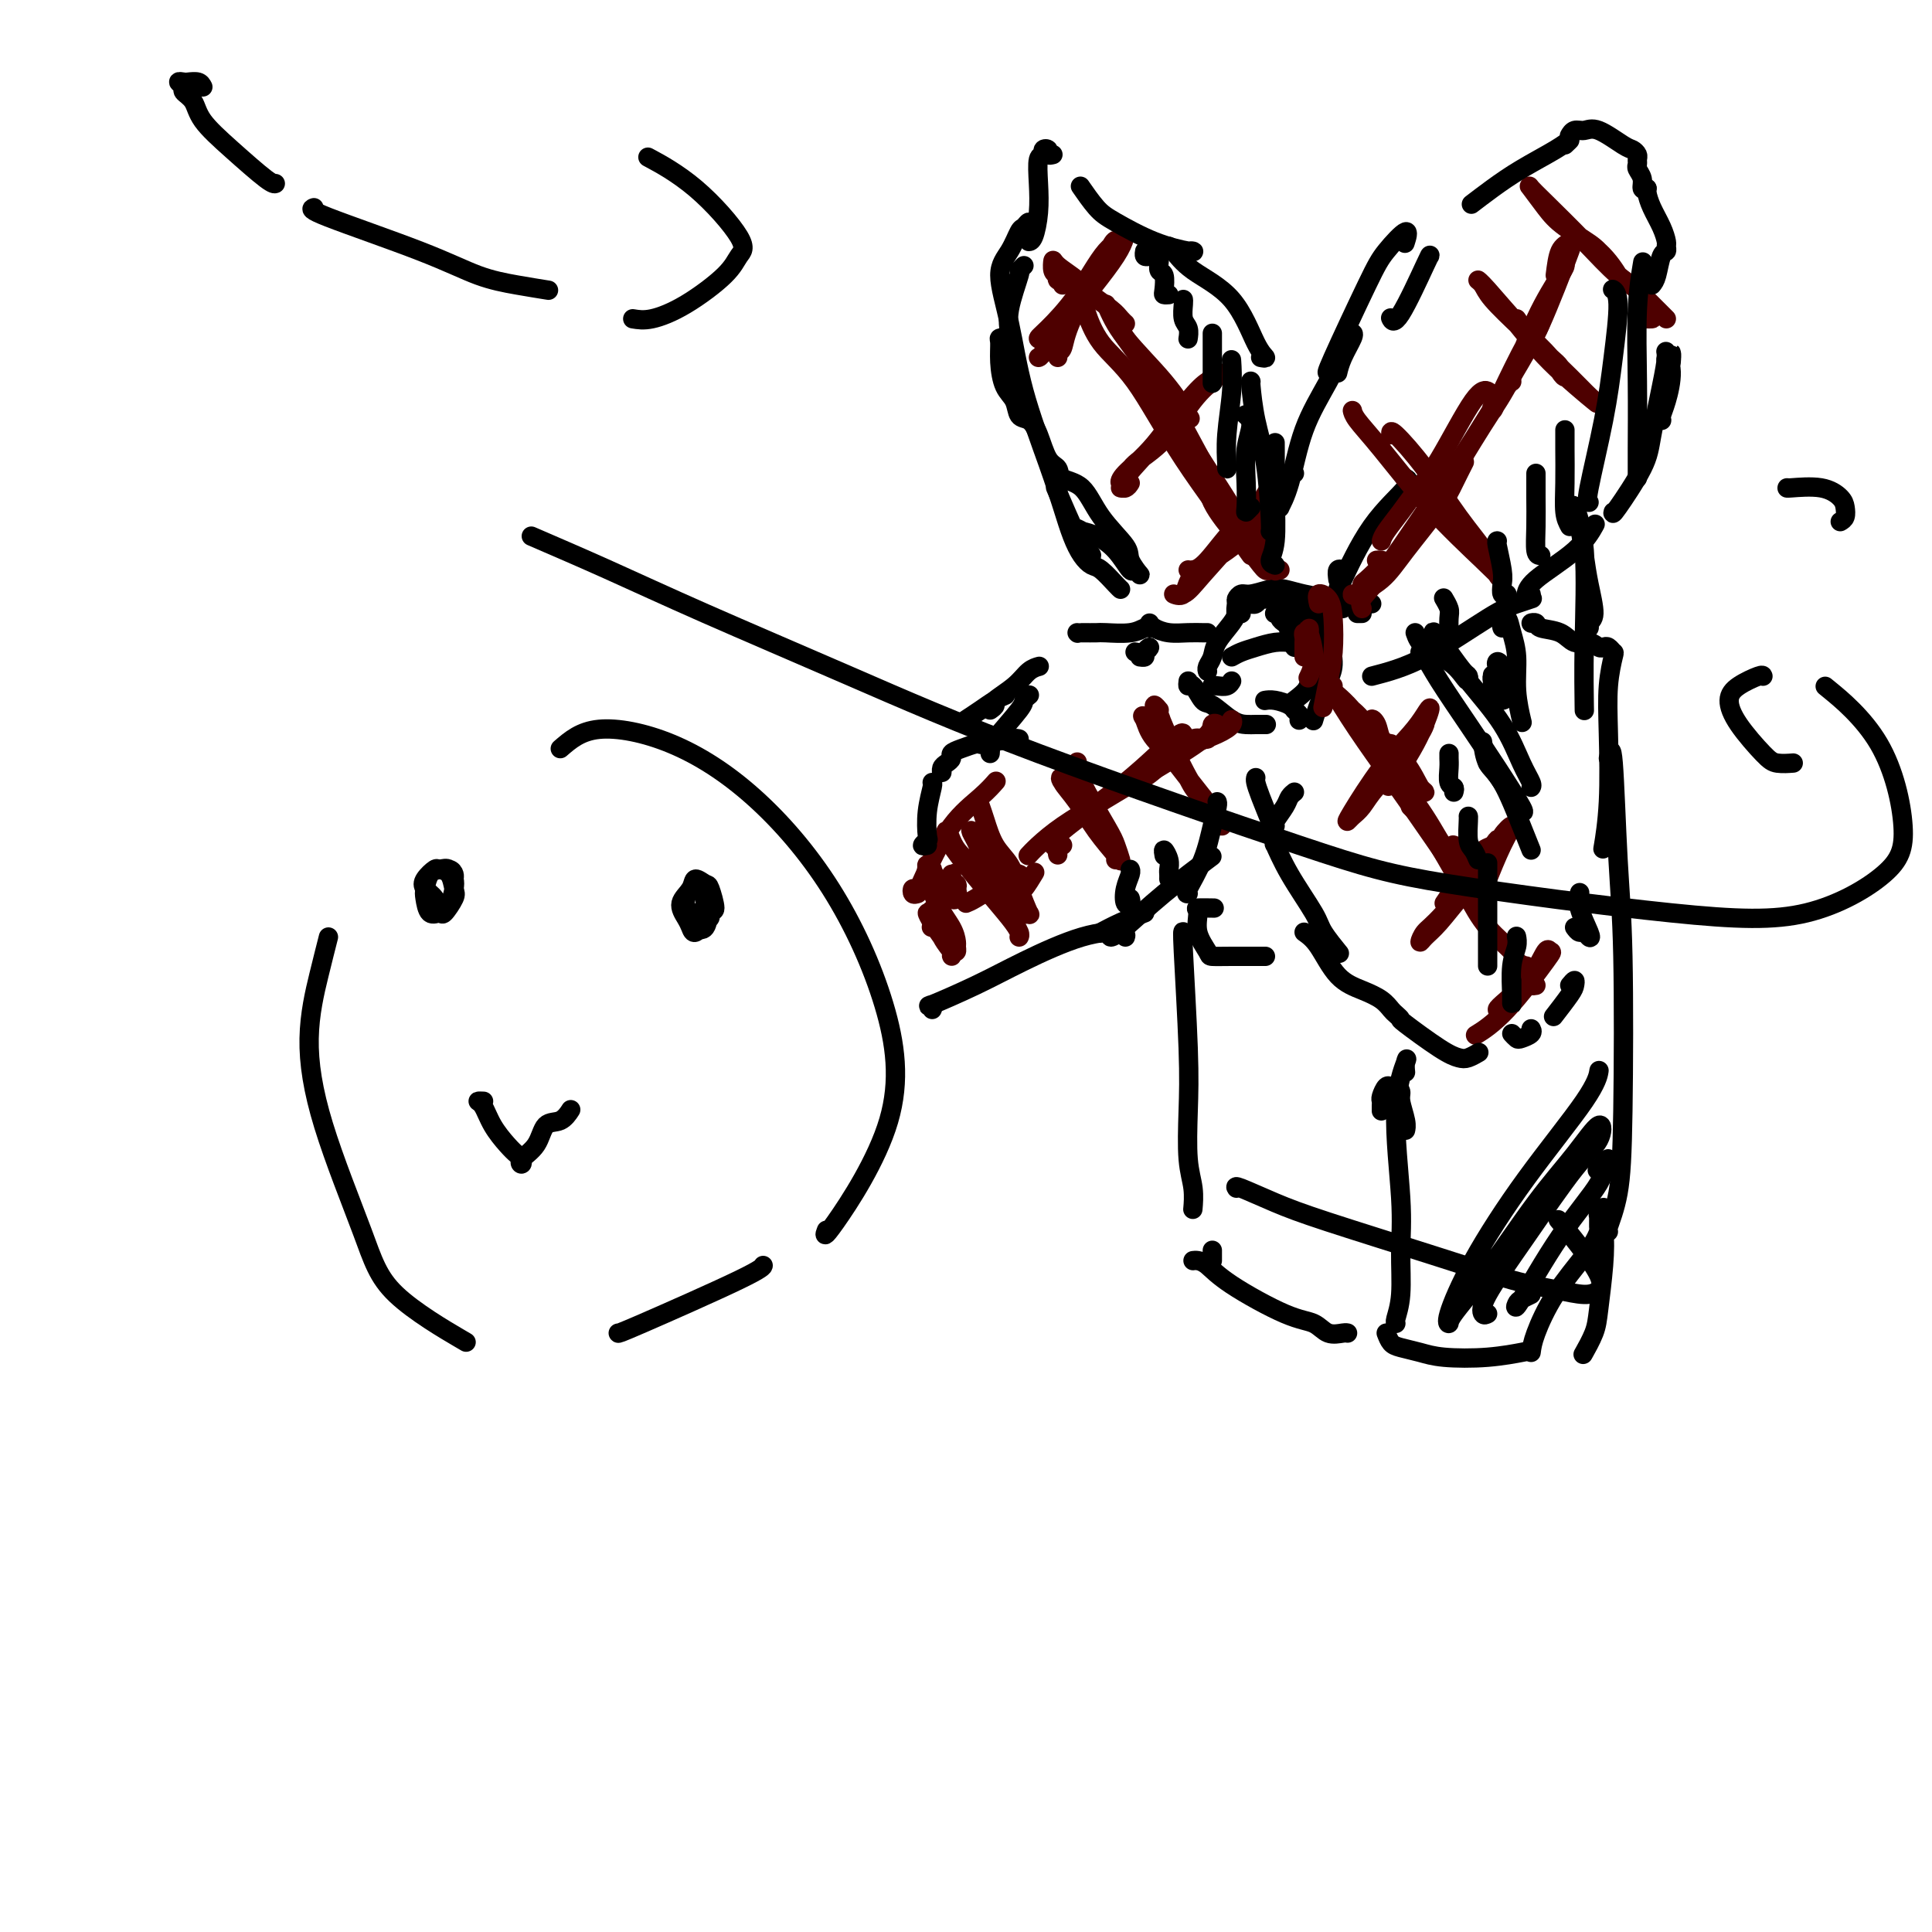 <svg viewBox='0 0 400 400' version='1.1' xmlns='http://www.w3.org/2000/svg' xmlns:xlink='http://www.w3.org/1999/xlink'><g fill='none' stroke='#000000' stroke-width='4' stroke-linecap='round' stroke-linejoin='round'><path d='M265,127c0.423,0.205 0.846,0.411 1,0c0.154,-0.411 0.040,-1.437 0,-2c-0.040,-0.563 -0.007,-0.662 0,-1c0.007,-0.338 -0.012,-0.917 0,-1c0.012,-0.083 0.055,0.328 0,1c-0.055,0.672 -0.207,1.604 0,3c0.207,1.396 0.773,3.256 1,4c0.227,0.744 0.113,0.372 0,0'/><path d='M276,127c-0.324,0.301 -0.648,0.603 -1,1c-0.352,0.397 -0.734,0.890 -1,2c-0.266,1.110 -0.418,2.837 -1,4c-0.582,1.163 -1.595,1.761 -2,2c-0.405,0.239 -0.203,0.120 0,0'/><path d='M270,133c-0.311,0.422 -0.622,0.844 -1,1c-0.378,0.156 -0.822,0.044 -1,0c-0.178,-0.044 -0.089,-0.022 0,0'/><path d='M266,129c-0.453,-0.309 -0.906,-0.619 -1,-1c-0.094,-0.381 0.171,-0.834 0,-1c-0.171,-0.166 -0.777,-0.045 -1,0c-0.223,0.045 -0.064,0.013 0,0c0.064,-0.013 0.032,-0.006 0,0'/><path d='M264,123c-0.334,-0.121 -0.668,-0.243 -1,0c-0.332,0.243 -0.664,0.850 -1,1c-0.336,0.150 -0.678,-0.156 -1,0c-0.322,0.156 -0.625,0.773 -1,1c-0.375,0.227 -0.821,0.065 -1,0c-0.179,-0.065 -0.089,-0.032 0,0'/><path d='M273,126c-0.063,0.204 -0.126,0.407 0,0c0.126,-0.407 0.441,-1.426 0,-2c-0.441,-0.574 -1.638,-0.705 -3,-1c-1.362,-0.295 -2.891,-0.755 -4,-1c-1.109,-0.245 -1.799,-0.274 -3,0c-1.201,0.274 -2.911,0.852 -4,1c-1.089,0.148 -1.555,-0.132 -2,0c-0.445,0.132 -0.869,0.677 -1,1c-0.131,0.323 0.032,0.425 0,1c-0.032,0.575 -0.258,1.622 0,2c0.258,0.378 1.001,0.086 1,0c-0.001,-0.086 -0.745,0.035 -1,0c-0.255,-0.035 -0.019,-0.227 0,0c0.019,0.227 -0.177,0.874 -1,2c-0.823,1.126 -2.273,2.733 -3,4c-0.727,1.267 -0.731,2.195 -1,3c-0.269,0.805 -0.803,1.486 -1,2c-0.197,0.514 -0.056,0.861 0,1c0.056,0.139 0.028,0.069 0,0'/><path d='M246,141c-0.062,0.512 -0.123,1.023 0,1c0.123,-0.023 0.431,-0.581 1,0c0.569,0.581 1.398,2.299 2,3c0.602,0.701 0.978,0.384 2,1c1.022,0.616 2.691,2.165 4,3c1.309,0.835 2.258,0.956 3,1c0.742,0.044 1.277,0.012 2,0c0.723,-0.012 1.635,-0.003 2,0c0.365,0.003 0.182,0.002 0,0'/><path d='M271,136c0.334,-0.648 0.668,-1.296 1,-2c0.332,-0.704 0.661,-1.464 1,-2c0.339,-0.536 0.687,-0.850 1,-1c0.313,-0.150 0.592,-0.138 1,1c0.408,1.138 0.946,3.402 1,5c0.054,1.598 -0.377,2.532 -1,4c-0.623,1.468 -1.437,3.472 -2,5c-0.563,1.528 -0.875,2.579 -1,3c-0.125,0.421 -0.062,0.210 0,0'/><path d='M269,149c-0.028,0.089 -0.055,0.178 0,0c0.055,-0.178 0.193,-0.622 0,-1c-0.193,-0.378 -0.718,-0.690 -1,-1c-0.282,-0.310 -0.323,-0.619 -1,-1c-0.677,-0.381 -1.990,-0.833 -3,-1c-1.010,-0.167 -1.717,-0.048 -2,0c-0.283,0.048 -0.141,0.024 0,0'/><path d='M251,142c-0.061,0.008 -0.121,0.016 0,0c0.121,-0.016 0.424,-0.056 1,0c0.576,0.056 1.424,0.207 2,0c0.576,-0.207 0.879,-0.774 1,-1c0.121,-0.226 0.061,-0.113 0,0'/><path d='M255,136c0.605,-0.340 1.209,-0.679 2,-1c0.791,-0.321 1.767,-0.622 3,-1c1.233,-0.378 2.722,-0.833 4,-1c1.278,-0.167 2.344,-0.045 3,0c0.656,0.045 0.902,0.013 1,0c0.098,-0.013 0.049,-0.006 0,0'/><path d='M264,127c0.165,-0.416 0.330,-0.831 1,-1c0.670,-0.169 1.843,-0.091 3,1c1.157,1.091 2.296,3.196 3,5c0.704,1.804 0.973,3.307 1,5c0.027,1.693 -0.189,3.578 -1,5c-0.811,1.422 -2.218,2.383 -3,3c-0.782,0.617 -0.938,0.891 -1,1c-0.062,0.109 -0.031,0.055 0,0'/><path d='M267,123c0.029,0.171 0.059,0.342 1,1c0.941,0.658 2.795,1.802 4,3c1.205,1.198 1.762,2.451 2,4c0.238,1.549 0.157,3.395 0,5c-0.157,1.605 -0.388,2.971 -1,4c-0.612,1.029 -1.603,1.723 -2,2c-0.397,0.277 -0.198,0.139 0,0'/><path d='M274,125c0.332,-0.113 0.663,-0.226 1,0c0.337,0.226 0.678,0.793 1,1c0.322,0.207 0.625,0.056 1,0c0.375,-0.056 0.821,-0.016 1,0c0.179,0.016 0.089,0.008 0,0'/><path d='M284,125c-0.875,0.000 -1.750,0.000 -2,0c-0.250,0.000 0.125,-0.000 0,0c-0.125,0.000 -0.750,0.000 -1,0c-0.250,-0.000 -0.125,0.000 0,0'/><path d='M282,127c-0.417,0.000 -0.833,0.000 -1,0c-0.167,0.000 -0.083,0.000 0,0'/><path d='M277,120c-0.111,-0.844 -0.222,-1.689 0,-2c0.222,-0.311 0.778,-0.089 1,0c0.222,0.089 0.111,0.044 0,0'/><path d='M277,123c-0.003,0.126 -0.006,0.251 0,0c0.006,-0.251 0.022,-0.880 0,-1c-0.022,-0.120 -0.083,0.269 1,-2c1.083,-2.269 3.311,-7.196 6,-11c2.689,-3.804 5.839,-6.486 7,-8c1.161,-1.514 0.332,-1.861 0,-2c-0.332,-0.139 -0.166,-0.069 0,0'/></g>
<g fill='none' stroke='#4E0000' stroke-width='4' stroke-linecap='round' stroke-linejoin='round'><path d='M280,123c-0.043,0.222 -0.087,0.445 1,0c1.087,-0.445 3.304,-1.556 5,-3c1.696,-1.444 2.871,-3.220 5,-6c2.129,-2.780 5.211,-6.563 7,-9c1.789,-2.438 2.284,-3.530 3,-5c0.716,-1.470 1.654,-3.319 2,-4c0.346,-0.681 0.099,-0.195 0,0c-0.099,0.195 -0.049,0.097 0,0'/><path d='M282,126c-0.236,-0.592 -0.472,-1.184 0,-2c0.472,-0.816 1.654,-1.854 4,-5c2.346,-3.146 5.858,-8.398 9,-13c3.142,-4.602 5.914,-8.553 10,-15c4.086,-6.447 9.485,-15.390 12,-20c2.515,-4.610 2.147,-4.889 2,-5c-0.147,-0.111 -0.074,-0.056 0,0'/><path d='M313,79c-0.225,0.101 -0.449,0.203 -1,1c-0.551,0.797 -1.428,2.290 -2,3c-0.572,0.710 -0.838,0.637 -1,1c-0.162,0.363 -0.219,1.163 0,1c0.219,-0.163 0.714,-1.287 2,-4c1.286,-2.713 3.364,-7.013 5,-10c1.636,-2.987 2.830,-4.661 4,-7c1.170,-2.339 2.317,-5.342 3,-7c0.683,-1.658 0.903,-1.970 1,-2c0.097,-0.030 0.070,0.224 -1,2c-1.070,1.776 -3.184,5.076 -5,9c-1.816,3.924 -3.335,8.474 -5,12c-1.665,3.526 -3.477,6.028 -6,10c-2.523,3.972 -5.756,9.416 -8,13c-2.244,3.584 -3.498,5.310 -4,6c-0.502,0.690 -0.251,0.345 0,0'/><path d='M285,119c-0.734,0.704 -1.468,1.408 -2,2c-0.532,0.592 -0.863,1.073 -1,1c-0.137,-0.073 -0.079,-0.699 0,-1c0.079,-0.301 0.179,-0.277 1,-1c0.821,-0.723 2.365,-2.194 3,-3c0.635,-0.806 0.363,-0.948 0,-1c-0.363,-0.052 -0.818,-0.015 -1,0c-0.182,0.015 -0.091,0.007 0,0'/><path d='M286,112c0.147,-0.482 0.294,-0.963 1,-2c0.706,-1.037 1.972,-2.628 3,-4c1.028,-1.372 1.817,-2.525 3,-4c1.183,-1.475 2.760,-3.272 5,-7c2.240,-3.728 5.141,-9.388 7,-12c1.859,-2.612 2.674,-2.175 3,-2c0.326,0.175 0.163,0.087 0,0'/><path d='M322,57c0.241,-1.941 0.481,-3.883 1,-5c0.519,-1.117 1.316,-1.410 2,-2c0.684,-0.590 1.256,-1.478 0,2c-1.256,3.478 -4.338,11.321 -6,15c-1.662,3.679 -1.903,3.194 -2,3c-0.097,-0.194 -0.048,-0.097 0,0'/><path d='M270,136c0.002,-0.218 0.004,-0.435 0,-1c-0.004,-0.565 -0.015,-1.477 0,-2c0.015,-0.523 0.057,-0.657 0,-1c-0.057,-0.343 -0.213,-0.895 0,-1c0.213,-0.105 0.794,0.235 1,0c0.206,-0.235 0.037,-1.047 0,-1c-0.037,0.047 0.056,0.952 0,1c-0.056,0.048 -0.263,-0.760 0,0c0.263,0.760 0.994,3.089 1,5c0.006,1.911 -0.713,3.403 -1,4c-0.287,0.597 -0.144,0.298 0,0'/><path d='M273,125c-0.198,-0.884 -0.396,-1.768 0,-2c0.396,-0.232 1.384,0.187 2,1c0.616,0.813 0.858,2.019 1,4c0.142,1.981 0.182,4.737 0,7c-0.182,2.263 -0.588,4.032 -1,6c-0.412,1.968 -0.832,4.134 -1,5c-0.168,0.866 -0.084,0.433 0,0'/><path d='M285,151c-0.091,0.370 -0.182,0.740 0,1c0.182,0.260 0.636,0.410 1,1c0.364,0.590 0.636,1.620 1,2c0.364,0.380 0.818,0.108 1,0c0.182,-0.108 0.091,-0.054 0,0'/><path d='M288,154c-0.771,-0.128 -1.542,-0.256 -2,-1c-0.458,-0.744 -0.604,-2.103 -1,-3c-0.396,-0.897 -1.042,-1.330 -1,-1c0.042,0.330 0.772,1.423 1,2c0.228,0.577 -0.046,0.638 1,2c1.046,1.362 3.412,4.025 5,6c1.588,1.975 2.400,3.264 3,4c0.600,0.736 0.989,0.920 1,1c0.011,0.080 -0.356,0.055 -1,-1c-0.644,-1.055 -1.564,-3.139 -3,-5c-1.436,-1.861 -3.387,-3.497 -5,-5c-1.613,-1.503 -2.887,-2.872 -4,-4c-1.113,-1.128 -2.063,-2.015 -2,-2c0.063,0.015 1.141,0.933 2,2c0.859,1.067 1.500,2.284 2,3c0.500,0.716 0.859,0.931 1,1c0.141,0.069 0.066,-0.006 0,0c-0.066,0.006 -0.121,0.094 -1,-1c-0.879,-1.094 -2.583,-3.372 -4,-5c-1.417,-1.628 -2.548,-2.608 -3,-3c-0.452,-0.392 -0.226,-0.196 0,0'/><path d='M276,142c-0.398,-0.242 -0.795,-0.484 0,1c0.795,1.484 2.784,4.695 5,8c2.216,3.305 4.660,6.703 7,10c2.340,3.297 4.574,6.491 7,10c2.426,3.509 5.042,7.332 7,10c1.958,2.668 3.258,4.180 4,5c0.742,0.820 0.926,0.949 1,1c0.074,0.051 0.037,0.026 0,0'/><path d='M275,142c0.413,0.909 0.826,1.818 2,3c1.174,1.182 3.110,2.638 5,5c1.890,2.362 3.736,5.630 6,9c2.264,3.370 4.948,6.842 7,10c2.052,3.158 3.472,6.003 5,8c1.528,1.997 3.162,3.148 4,4c0.838,0.852 0.879,1.405 1,2c0.121,0.595 0.321,1.232 0,0c-0.321,-1.232 -1.163,-4.332 -2,-6c-0.837,-1.668 -1.668,-1.905 -2,-2c-0.332,-0.095 -0.166,-0.047 0,0'/><path d='M292,167c1.009,0.960 2.019,1.919 4,5c1.981,3.081 4.934,8.282 7,12c2.066,3.718 3.244,5.953 5,8c1.756,2.047 4.089,3.908 5,5c0.911,1.092 0.401,1.416 1,2c0.599,0.584 2.308,1.427 3,2c0.692,0.573 0.366,0.875 0,1c-0.366,0.125 -0.774,0.072 -1,0c-0.226,-0.072 -0.271,-0.163 0,0c0.271,0.163 0.856,0.580 1,1c0.144,0.420 -0.154,0.844 0,1c0.154,0.156 0.758,0.045 1,0c0.242,-0.045 0.121,-0.022 0,0'/><path d='M249,153c0.496,-0.014 0.993,-0.028 1,0c0.007,0.028 -0.475,0.099 -1,0c-0.525,-0.099 -1.094,-0.366 -2,0c-0.906,0.366 -2.150,1.366 -4,3c-1.850,1.634 -4.306,3.901 -6,5c-1.694,1.099 -2.627,1.028 -3,1c-0.373,-0.028 -0.187,-0.014 0,0'/><path d='M245,152c-0.091,-0.317 -0.182,-0.635 -2,1c-1.818,1.635 -5.364,5.222 -10,9c-4.636,3.778 -10.364,7.748 -13,10c-2.636,2.252 -2.182,2.786 -2,3c0.182,0.214 0.091,0.107 0,0'/><path d='M251,151c0.547,-0.378 1.094,-0.756 1,-1c-0.094,-0.244 -0.828,-0.355 -1,0c-0.172,0.355 0.218,1.176 -2,3c-2.218,1.824 -7.043,4.650 -11,7c-3.957,2.350 -7.047,4.224 -10,6c-2.953,1.776 -5.771,3.456 -8,5c-2.229,1.544 -3.869,2.954 -5,4c-1.131,1.046 -1.752,1.727 -2,2c-0.248,0.273 -0.124,0.136 0,0'/><path d='M200,187c0.516,-0.210 1.032,-0.421 2,-1c0.968,-0.579 2.389,-1.528 4,-2c1.611,-0.472 3.411,-0.467 4,-1c0.589,-0.533 -0.034,-1.605 0,-2c0.034,-0.395 0.724,-0.113 1,0c0.276,0.113 0.138,0.056 0,0'/><path d='M210,184c-0.099,0.024 -0.198,0.048 0,0c0.198,-0.048 0.692,-0.167 1,0c0.308,0.167 0.429,0.622 1,0c0.571,-0.622 1.592,-2.321 2,-3c0.408,-0.679 0.204,-0.340 0,0'/><path d='M255,150c-0.055,-0.489 -0.109,-0.979 0,-1c0.109,-0.021 0.383,0.425 0,1c-0.383,0.575 -1.422,1.278 -3,2c-1.578,0.722 -3.694,1.464 -5,2c-1.306,0.536 -1.802,0.868 -2,1c-0.198,0.132 -0.099,0.066 0,0'/><path d='M220,175c-0.422,0.311 -0.844,0.622 -1,1c-0.156,0.378 -0.044,0.822 0,1c0.044,0.178 0.022,0.089 0,0'/><path d='M259,115c-0.732,-1.048 -1.464,-2.095 -3,-4c-1.536,-1.905 -3.875,-4.667 -5,-7c-1.125,-2.333 -1.036,-4.238 -1,-5c0.036,-0.762 0.018,-0.381 0,0'/><path d='M261,116c-0.554,-1.150 -1.108,-2.301 -2,-4c-0.892,-1.699 -2.124,-3.948 -4,-7c-1.876,-3.052 -4.398,-6.909 -7,-11c-2.602,-4.091 -5.285,-8.416 -7,-11c-1.715,-2.584 -2.462,-3.426 -3,-4c-0.538,-0.574 -0.868,-0.878 -1,-1c-0.132,-0.122 -0.066,-0.061 0,0'/><path d='M263,118c-0.296,0.136 -0.593,0.272 -1,0c-0.407,-0.272 -0.926,-0.953 -4,-5c-3.074,-4.047 -8.705,-11.460 -13,-18c-4.295,-6.540 -7.254,-12.207 -10,-16c-2.746,-3.793 -5.278,-5.714 -7,-8c-1.722,-2.286 -2.635,-4.939 -3,-6c-0.365,-1.061 -0.183,-0.531 0,0'/><path d='M219,56c-0.001,-0.503 -0.001,-1.006 0,-1c0.001,0.006 0.004,0.522 0,1c-0.004,0.478 -0.015,0.917 0,1c0.015,0.083 0.057,-0.191 0,0c-0.057,0.191 -0.214,0.847 0,1c0.214,0.153 0.800,-0.195 1,0c0.200,0.195 0.015,0.934 0,1c-0.015,0.066 0.140,-0.541 0,-1c-0.140,-0.459 -0.574,-0.769 -1,-1c-0.426,-0.231 -0.842,-0.383 -1,-1c-0.158,-0.617 -0.057,-1.701 0,-2c0.057,-0.299 0.071,0.185 1,1c0.929,0.815 2.775,1.959 4,3c1.225,1.041 1.831,1.978 3,3c1.169,1.022 2.901,2.130 4,3c1.099,0.870 1.565,1.504 2,2c0.435,0.496 0.839,0.856 1,1c0.161,0.144 0.081,0.072 0,0'/><path d='M229,63c0.935,2.149 1.869,4.298 4,7c2.131,2.702 5.458,5.958 8,9c2.542,3.042 4.298,5.869 5,7c0.702,1.131 0.351,0.565 0,0'/><path d='M231,65c0.078,1.123 0.156,2.246 2,5c1.844,2.754 5.455,7.138 9,13c3.545,5.862 7.026,13.203 10,18c2.974,4.797 5.442,7.051 7,9c1.558,1.949 2.208,3.594 3,5c0.792,1.406 1.728,2.573 2,3c0.272,0.427 -0.119,0.115 0,0c0.119,-0.115 0.748,-0.033 1,0c0.252,0.033 0.126,0.016 0,0'/><path d='M288,90c-0.090,-0.546 -0.179,-1.093 1,0c1.179,1.093 3.628,3.825 6,7c2.372,3.175 4.668,6.791 7,10c2.332,3.209 4.701,6.010 6,8c1.299,1.990 1.528,3.170 2,4c0.472,0.830 1.188,1.309 1,1c-0.188,-0.309 -1.280,-1.407 -4,-4c-2.720,-2.593 -7.069,-6.681 -11,-11c-3.931,-4.319 -7.446,-8.869 -10,-12c-2.554,-3.131 -4.149,-4.843 -5,-6c-0.851,-1.157 -0.957,-1.759 -1,-2c-0.043,-0.241 -0.021,-0.120 0,0'/><path d='M314,66c0.866,1.281 1.732,2.562 3,4c1.268,1.438 2.939,3.034 4,4c1.061,0.966 1.511,1.303 2,2c0.489,0.697 1.018,1.754 1,2c-0.018,0.246 -0.582,-0.319 -1,-1c-0.418,-0.681 -0.691,-1.479 -2,-3c-1.309,-1.521 -3.656,-3.766 -6,-6c-2.344,-2.234 -4.687,-4.457 -6,-6c-1.313,-1.543 -1.597,-2.404 -2,-3c-0.403,-0.596 -0.927,-0.925 -1,-1c-0.073,-0.075 0.303,0.105 2,2c1.697,1.895 4.715,5.505 8,9c3.285,3.495 6.838,6.876 9,9c2.162,2.124 2.933,2.989 4,4c1.067,1.011 2.430,2.166 1,1c-1.430,-1.166 -5.651,-4.653 -9,-8c-3.349,-3.347 -5.825,-6.555 -7,-8c-1.175,-1.445 -1.050,-1.127 -1,-1c0.050,0.127 0.025,0.064 0,0'/><path d='M322,45c0.068,0.143 0.137,0.286 1,1c0.863,0.714 2.521,1.999 4,3c1.479,1.001 2.780,1.718 4,3c1.220,1.282 2.360,3.130 3,4c0.640,0.870 0.780,0.762 1,1c0.220,0.238 0.521,0.823 0,0c-0.521,-0.823 -1.864,-3.055 -4,-5c-2.136,-1.945 -5.065,-3.602 -7,-5c-1.935,-1.398 -2.876,-2.537 -4,-4c-1.124,-1.463 -2.430,-3.252 -3,-4c-0.570,-0.748 -0.402,-0.456 0,0c0.402,0.456 1.040,1.075 3,3c1.960,1.925 5.244,5.157 8,8c2.756,2.843 4.983,5.298 7,7c2.017,1.702 3.822,2.652 5,4c1.178,1.348 1.728,3.093 2,4c0.272,0.907 0.266,0.975 0,1c-0.266,0.025 -0.790,0.007 -1,0c-0.210,-0.007 -0.105,-0.004 0,0'/><path d='M340,61c1.577,1.577 3.155,3.155 4,4c0.845,0.845 0.958,0.958 1,1c0.042,0.042 0.012,0.012 0,0c-0.012,-0.012 -0.006,-0.006 0,0'/><path d='M246,118c0.228,0.037 0.456,0.074 1,0c0.544,-0.074 1.404,-0.260 3,-2c1.596,-1.740 3.929,-5.035 6,-7c2.071,-1.965 3.880,-2.599 5,-3c1.120,-0.401 1.551,-0.570 2,-1c0.449,-0.430 0.918,-1.123 1,-1c0.082,0.123 -0.221,1.062 -2,3c-1.779,1.938 -5.032,4.875 -8,7c-2.968,2.125 -5.651,3.436 -7,5c-1.349,1.564 -1.363,3.380 -2,4c-0.637,0.620 -1.898,0.045 -2,0c-0.102,-0.045 0.956,0.439 2,0c1.044,-0.439 2.073,-1.802 4,-4c1.927,-2.198 4.751,-5.230 7,-8c2.249,-2.770 3.922,-5.279 5,-7c1.078,-1.721 1.559,-2.656 2,-3c0.441,-0.344 0.840,-0.098 1,0c0.160,0.098 0.080,0.049 0,0'/><path d='M234,100c-0.269,0.428 -0.539,0.857 -1,1c-0.461,0.143 -1.114,0.002 -1,0c0.114,-0.002 0.994,0.135 1,0c0.006,-0.135 -0.861,-0.543 0,-2c0.861,-1.457 3.449,-3.962 6,-7c2.551,-3.038 5.065,-6.610 7,-9c1.935,-2.390 3.290,-3.599 4,-4c0.710,-0.401 0.776,0.006 1,0c0.224,-0.006 0.607,-0.426 0,0c-0.607,0.426 -2.205,1.698 -4,4c-1.795,2.302 -3.788,5.632 -6,8c-2.212,2.368 -4.642,3.772 -6,5c-1.358,1.228 -1.642,2.278 -2,3c-0.358,0.722 -0.790,1.116 -1,1c-0.210,-0.116 -0.199,-0.743 1,-2c1.199,-1.257 3.586,-3.143 6,-6c2.414,-2.857 4.853,-6.685 7,-9c2.147,-2.315 4.001,-3.118 5,-4c0.999,-0.882 1.144,-1.845 1,-2c-0.144,-0.155 -0.577,0.497 -1,1c-0.423,0.503 -0.835,0.858 -1,1c-0.165,0.142 -0.082,0.071 0,0'/><path d='M219,74c-0.098,-0.407 -0.195,-0.815 0,-1c0.195,-0.185 0.684,-0.148 1,-1c0.316,-0.852 0.461,-2.593 2,-6c1.539,-3.407 4.472,-8.480 6,-11c1.528,-2.520 1.650,-2.488 2,-3c0.350,-0.512 0.926,-1.567 1,-2c0.074,-0.433 -0.354,-0.242 -1,1c-0.646,1.242 -1.508,3.535 -3,6c-1.492,2.465 -3.612,5.103 -5,7c-1.388,1.897 -2.043,3.054 -3,4c-0.957,0.946 -2.217,1.680 -3,2c-0.783,0.320 -1.088,0.227 -1,0c0.088,-0.227 0.569,-0.588 2,-2c1.431,-1.412 3.810,-3.873 6,-7c2.190,-3.127 4.190,-6.919 6,-9c1.810,-2.081 3.431,-2.453 4,-3c0.569,-0.547 0.086,-1.271 0,-1c-0.086,0.271 0.226,1.537 -2,5c-2.226,3.463 -6.988,9.124 -10,13c-3.012,3.876 -4.272,5.967 -5,7c-0.728,1.033 -0.922,1.010 -1,1c-0.078,-0.010 -0.039,-0.005 0,0'/><path d='M287,162c0.701,-0.104 1.402,-0.207 2,-1c0.598,-0.793 1.092,-2.275 2,-4c0.908,-1.725 2.231,-3.694 3,-5c0.769,-1.306 0.985,-1.948 1,-2c0.015,-0.052 -0.171,0.486 -1,2c-0.829,1.514 -2.303,4.003 -4,6c-1.697,1.997 -3.618,3.502 -5,5c-1.382,1.498 -2.223,2.990 -3,4c-0.777,1.010 -1.488,1.537 -2,2c-0.512,0.463 -0.825,0.861 -1,1c-0.175,0.139 -0.213,0.018 1,-2c1.213,-2.018 3.678,-5.934 6,-9c2.322,-3.066 4.502,-5.283 6,-7c1.498,-1.717 2.313,-2.935 3,-4c0.687,-1.065 1.246,-1.976 1,-1c-0.246,0.976 -1.297,3.840 -3,7c-1.703,3.160 -4.058,6.617 -5,8c-0.942,1.383 -0.471,0.691 0,0'/><path d='M299,187c0.360,-0.520 0.720,-1.039 2,-3c1.280,-1.961 3.481,-5.363 5,-7c1.519,-1.637 2.356,-1.508 3,-2c0.644,-0.492 1.094,-1.604 1,-1c-0.094,0.604 -0.733,2.924 -2,5c-1.267,2.076 -3.160,3.909 -5,6c-1.840,2.091 -3.625,4.440 -5,6c-1.375,1.560 -2.341,2.332 -3,3c-0.659,0.668 -1.012,1.232 -1,1c0.012,-0.232 0.390,-1.259 1,-2c0.610,-0.741 1.451,-1.196 4,-4c2.549,-2.804 6.805,-7.959 9,-11c2.195,-3.041 2.328,-3.970 3,-5c0.672,-1.030 1.881,-2.163 2,-2c0.119,0.163 -0.853,1.621 -2,4c-1.147,2.379 -2.471,5.680 -3,7c-0.529,1.320 -0.265,0.660 0,0'/><path d='M316,200c-0.221,0.445 -0.442,0.891 -1,2c-0.558,1.109 -1.453,2.882 -2,4c-0.547,1.118 -0.747,1.582 -1,2c-0.253,0.418 -0.558,0.790 -1,1c-0.442,0.210 -1.019,0.256 -1,0c0.019,-0.256 0.635,-0.816 2,-2c1.365,-1.184 3.480,-2.992 5,-5c1.520,-2.008 2.445,-4.215 3,-5c0.555,-0.785 0.740,-0.147 1,0c0.260,0.147 0.595,-0.198 -1,2c-1.595,2.198 -5.122,6.938 -8,10c-2.878,3.062 -5.108,4.446 -6,5c-0.892,0.554 -0.446,0.277 0,0'/><path d='M240,157c0.308,-0.019 0.615,-0.038 1,0c0.385,0.038 0.847,0.135 1,0c0.153,-0.135 -0.002,-0.500 0,-1c0.002,-0.500 0.163,-1.135 0,-2c-0.163,-0.865 -0.648,-1.961 -1,-3c-0.352,-1.039 -0.569,-2.023 -1,-3c-0.431,-0.977 -1.076,-1.948 -1,-2c0.076,-0.052 0.874,0.815 1,1c0.126,0.185 -0.420,-0.314 0,1c0.420,1.314 1.805,4.439 3,7c1.195,2.561 2.198,4.556 3,6c0.802,1.444 1.403,2.337 2,3c0.597,0.663 1.190,1.096 1,1c-0.190,-0.096 -1.165,-0.720 -2,-2c-0.835,-1.280 -1.532,-3.214 -3,-5c-1.468,-1.786 -3.708,-3.422 -5,-5c-1.292,-1.578 -1.636,-3.097 -2,-4c-0.364,-0.903 -0.748,-1.190 0,0c0.748,1.190 2.628,3.857 5,7c2.372,3.143 5.234,6.761 7,9c1.766,2.239 2.434,3.097 3,4c0.566,0.903 1.028,1.850 1,2c-0.028,0.150 -0.546,-0.498 -1,-1c-0.454,-0.502 -0.844,-0.858 -1,-1c-0.156,-0.142 -0.078,-0.071 0,0'/><path d='M223,158c0.024,-0.206 0.049,-0.412 0,0c-0.049,0.412 -0.171,1.441 1,4c1.171,2.559 3.637,6.647 5,9c1.363,2.353 1.625,2.969 2,4c0.375,1.031 0.863,2.476 1,3c0.137,0.524 -0.078,0.127 -1,-1c-0.922,-1.127 -2.553,-2.983 -4,-5c-1.447,-2.017 -2.711,-4.196 -4,-6c-1.289,-1.804 -2.604,-3.232 -3,-4c-0.396,-0.768 0.126,-0.875 0,-1c-0.126,-0.125 -0.899,-0.268 0,1c0.899,1.268 3.470,3.948 5,6c1.530,2.052 2.018,3.478 3,5c0.982,1.522 2.457,3.141 3,4c0.543,0.859 0.155,0.960 0,1c-0.155,0.040 -0.078,0.020 0,0'/><path d='M203,167c0.275,0.793 0.550,1.587 1,3c0.450,1.413 1.073,3.446 2,5c0.927,1.554 2.156,2.630 3,4c0.844,1.370 1.303,3.034 2,5c0.697,1.966 1.632,4.233 2,5c0.368,0.767 0.169,0.034 0,0c-0.169,-0.034 -0.307,0.630 -1,0c-0.693,-0.630 -1.942,-2.555 -3,-4c-1.058,-1.445 -1.927,-2.409 -3,-4c-1.073,-1.591 -2.351,-3.809 -3,-5c-0.649,-1.191 -0.669,-1.354 -1,-2c-0.331,-0.646 -0.975,-1.774 -1,-2c-0.025,-0.226 0.567,0.449 1,1c0.433,0.551 0.705,0.977 2,3c1.295,2.023 3.611,5.645 5,8c1.389,2.355 1.851,3.445 2,4c0.149,0.555 -0.016,0.574 0,1c0.016,0.426 0.211,1.258 -1,0c-1.211,-1.258 -3.829,-4.607 -6,-7c-2.171,-2.393 -3.894,-3.832 -5,-5c-1.106,-1.168 -1.593,-2.066 -2,-3c-0.407,-0.934 -0.732,-1.904 -1,-2c-0.268,-0.096 -0.478,0.682 1,3c1.478,2.318 4.645,6.176 7,9c2.355,2.824 3.899,4.613 5,6c1.101,1.387 1.758,2.374 2,3c0.242,0.626 0.069,0.893 0,1c-0.069,0.107 -0.035,0.053 0,0'/><path d='M197,184c0.392,0.119 0.785,0.239 1,0c0.215,-0.239 0.254,-0.835 0,-1c-0.254,-0.165 -0.800,0.102 -1,0c-0.200,-0.102 -0.053,-0.573 0,-1c0.053,-0.427 0.013,-0.808 0,-1c-0.013,-0.192 -0.000,-0.193 0,0c0.000,0.193 -0.013,0.581 0,1c0.013,0.419 0.052,0.870 0,1c-0.052,0.130 -0.196,-0.060 0,0c0.196,0.060 0.732,0.370 1,1c0.268,0.630 0.268,1.581 0,2c-0.268,0.419 -0.803,0.305 -1,0c-0.197,-0.305 -0.056,-0.801 0,-1c0.056,-0.199 0.028,-0.099 0,0'/><path d='M195,184c0.081,-0.373 0.161,-0.746 0,-1c-0.161,-0.254 -0.565,-0.390 -1,-1c-0.435,-0.610 -0.901,-1.694 -1,-2c-0.099,-0.306 0.168,0.166 0,0c-0.168,-0.166 -0.772,-0.968 -1,-1c-0.228,-0.032 -0.079,0.708 0,1c0.079,0.292 0.088,0.138 0,0c-0.088,-0.138 -0.272,-0.259 0,1c0.272,1.259 1.002,3.896 2,6c0.998,2.104 2.265,3.673 3,5c0.735,1.327 0.937,2.412 1,3c0.063,0.588 -0.015,0.679 0,1c0.015,0.321 0.123,0.870 0,1c-0.123,0.130 -0.476,-0.161 -1,-1c-0.524,-0.839 -1.218,-2.226 -2,-3c-0.782,-0.774 -1.652,-0.935 -2,-1c-0.348,-0.065 -0.174,-0.032 0,0'/><path d='M193,191c0.132,-0.267 0.264,-0.534 0,-1c-0.264,-0.466 -0.922,-1.129 -1,-1c-0.078,0.129 0.426,1.052 1,2c0.574,0.948 1.220,1.922 2,3c0.780,1.078 1.694,2.260 2,3c0.306,0.740 0.005,1.038 0,1c-0.005,-0.038 0.287,-0.412 0,-1c-0.287,-0.588 -1.154,-1.389 -2,-3c-0.846,-1.611 -1.670,-4.032 -2,-5c-0.330,-0.968 -0.165,-0.484 0,0'/><path d='M190,185c-0.401,0.129 -0.801,0.258 -1,0c-0.199,-0.258 -0.195,-0.904 0,-1c0.195,-0.096 0.581,0.359 1,0c0.419,-0.359 0.869,-1.533 2,-4c1.131,-2.467 2.942,-6.228 5,-9c2.058,-2.772 4.362,-4.554 6,-6c1.638,-1.446 2.611,-2.556 3,-3c0.389,-0.444 0.195,-0.222 0,0'/></g>
<g fill='none' stroke='#000000' stroke-width='4' stroke-linecap='round' stroke-linejoin='round'><path d='M192,175c-0.534,0.113 -1.067,0.226 -1,0c0.067,-0.226 0.736,-0.793 1,-1c0.264,-0.207 0.123,-0.056 0,-1c-0.123,-0.944 -0.229,-2.985 0,-5c0.229,-2.015 0.792,-4.004 1,-5c0.208,-0.996 0.059,-0.999 0,-1c-0.059,-0.001 -0.030,-0.001 0,0'/><path d='M195,159c0.021,0.512 0.043,1.024 0,1c-0.043,-0.024 -0.150,-0.584 0,-1c0.150,-0.416 0.558,-0.690 1,-1c0.442,-0.310 0.917,-0.658 1,-1c0.083,-0.342 -0.227,-0.679 0,-1c0.227,-0.321 0.992,-0.626 2,-1c1.008,-0.374 2.260,-0.818 3,-1c0.740,-0.182 0.969,-0.101 1,0c0.031,0.101 -0.136,0.223 1,0c1.136,-0.223 3.575,-0.791 5,-1c1.425,-0.209 1.836,-0.060 2,0c0.164,0.060 0.082,0.030 0,0'/><path d='M205,156c0.032,-0.364 0.065,-0.728 0,-1c-0.065,-0.272 -0.227,-0.451 1,-2c1.227,-1.549 3.844,-4.467 5,-6c1.156,-1.533 0.850,-1.682 1,-2c0.150,-0.318 0.757,-0.805 1,-1c0.243,-0.195 0.121,-0.097 0,0'/><path d='M200,149c0.988,-0.649 1.976,-1.298 3,-2c1.024,-0.702 2.083,-1.458 3,-2c0.917,-0.542 1.690,-0.869 2,-1c0.310,-0.131 0.155,-0.065 0,0'/><path d='M205,147c0.524,-0.378 1.048,-0.756 1,-1c-0.048,-0.244 -0.668,-0.353 0,-1c0.668,-0.647 2.622,-1.833 4,-3c1.378,-1.167 2.179,-2.314 3,-3c0.821,-0.686 1.663,-0.910 2,-1c0.337,-0.090 0.168,-0.045 0,0'/><path d='M223,131c0.000,0.000 0.100,0.100 0.1,0.1'/><path d='M224,131c1.171,0.008 2.342,0.016 3,0c0.658,-0.016 0.803,-0.057 2,0c1.197,0.057 3.444,0.211 5,0c1.556,-0.211 2.419,-0.788 3,-1c0.581,-0.212 0.880,-0.061 1,0c0.120,0.061 0.060,0.030 0,0'/><path d='M238,129c0.182,0.309 0.364,0.619 1,1c0.636,0.381 1.726,0.834 3,1c1.274,0.166 2.733,0.044 4,0c1.267,-0.044 2.341,-0.012 3,0c0.659,0.012 0.903,0.003 1,0c0.097,-0.003 0.049,-0.002 0,0'/><path d='M235,135c0.700,0.135 1.399,0.271 2,0c0.601,-0.271 1.103,-0.948 1,-1c-0.103,-0.052 -0.811,0.522 -1,1c-0.189,0.478 0.141,0.859 0,1c-0.141,0.141 -0.755,0.040 -1,0c-0.245,-0.040 -0.123,-0.020 0,0'/><path d='M237,189c-1.667,0.622 -3.333,1.244 -5,2c-1.667,0.756 -3.333,1.644 -4,2c-0.667,0.356 -0.333,0.178 0,0'/><path d='M193,209c0.213,-0.514 0.427,-1.027 0,-1c-0.427,0.027 -1.494,0.595 0,0c1.494,-0.595 5.549,-2.352 9,-4c3.451,-1.648 6.298,-3.188 10,-5c3.702,-1.813 8.260,-3.898 12,-5c3.740,-1.102 6.661,-1.220 8,-1c1.339,0.220 1.097,0.777 1,1c-0.097,0.223 -0.048,0.111 0,0'/><path d='M230,193c-0.169,0.493 -0.338,0.986 0,1c0.338,0.014 1.183,-0.450 3,-2c1.817,-1.550 4.604,-4.187 8,-7c3.396,-2.813 7.399,-5.804 9,-7c1.601,-1.196 0.801,-0.598 0,0'/><path d='M264,171c-0.204,-0.136 -0.408,-0.271 0,-1c0.408,-0.729 1.429,-2.051 2,-3c0.571,-0.949 0.692,-1.525 1,-2c0.308,-0.475 0.802,-0.850 1,-1c0.198,-0.150 0.099,-0.075 0,0'/><path d='M260,161c-0.061,0.214 -0.121,0.429 0,1c0.121,0.571 0.425,1.499 1,3c0.575,1.501 1.422,3.574 2,5c0.578,1.426 0.887,2.205 1,3c0.113,0.795 0.028,1.606 0,2c-0.028,0.394 -0.001,0.370 0,0c0.001,-0.370 -0.024,-1.084 0,-1c0.024,0.084 0.098,0.968 0,1c-0.098,0.032 -0.369,-0.789 0,0c0.369,0.789 1.377,3.189 3,6c1.623,2.811 3.860,6.035 5,8c1.140,1.965 1.182,2.671 2,4c0.818,1.329 2.413,3.281 3,4c0.587,0.719 0.168,0.205 0,0c-0.168,-0.205 -0.084,-0.103 0,0'/><path d='M270,193c0.938,0.667 1.876,1.334 3,3c1.124,1.666 2.433,4.330 4,6c1.567,1.670 3.391,2.346 5,3c1.609,0.654 3.003,1.285 4,2c0.997,0.715 1.596,1.515 2,2c0.404,0.485 0.612,0.655 1,1c0.388,0.345 0.957,0.864 1,1c0.043,0.136 -0.440,-0.111 1,1c1.440,1.111 4.803,3.579 7,5c2.197,1.421 3.228,1.793 4,2c0.772,0.207 1.285,0.248 2,0c0.715,-0.248 1.633,-0.785 2,-1c0.367,-0.215 0.184,-0.107 0,0'/><path d='M313,214c0.370,0.400 0.740,0.801 1,1c0.260,0.199 0.410,0.198 1,0c0.590,-0.198 1.620,-0.592 2,-1c0.380,-0.408 0.108,-0.831 0,-1c-0.108,-0.169 -0.054,-0.085 0,0'/><path d='M326,192c0.335,0.452 0.671,0.904 1,1c0.329,0.096 0.652,-0.164 1,0c0.348,0.164 0.720,0.751 1,1c0.280,0.249 0.467,0.160 0,-1c-0.467,-1.160 -1.587,-3.389 -2,-5c-0.413,-1.611 -0.118,-2.603 0,-3c0.118,-0.397 0.059,-0.198 0,0'/><path d='M317,176c-0.475,-1.183 -0.951,-2.367 -2,-5c-1.049,-2.633 -2.673,-6.716 -4,-9c-1.327,-2.284 -2.357,-2.769 -3,-4c-0.643,-1.231 -0.898,-3.209 -1,-4c-0.102,-0.791 -0.051,-0.396 0,0'/><path d='M308,158c0.950,1.149 1.901,2.299 3,4c1.099,1.701 2.348,3.954 3,5c0.652,1.046 0.709,0.886 1,1c0.291,0.114 0.818,0.504 0,-1c-0.818,-1.504 -2.979,-4.900 -5,-8c-2.021,-3.100 -3.901,-5.902 -6,-9c-2.099,-3.098 -4.418,-6.490 -6,-9c-1.582,-2.510 -2.426,-4.137 -3,-5c-0.574,-0.863 -0.878,-0.961 -1,-1c-0.122,-0.039 -0.061,-0.020 0,0'/><path d='M293,131c0.362,1.009 0.724,2.018 2,3c1.276,0.982 3.465,1.937 5,3c1.535,1.063 2.417,2.236 3,3c0.583,0.764 0.867,1.121 1,1c0.133,-0.121 0.116,-0.721 0,-1c-0.116,-0.279 -0.330,-0.238 -1,-1c-0.670,-0.762 -1.796,-2.329 -3,-4c-1.204,-1.671 -2.485,-3.448 -3,-4c-0.515,-0.552 -0.264,0.121 1,2c1.264,1.879 3.540,4.962 6,8c2.460,3.038 5.104,6.029 7,9c1.896,2.971 3.044,5.920 4,8c0.956,2.080 1.719,3.291 2,4c0.281,0.709 0.080,0.917 0,1c-0.080,0.083 -0.040,0.042 0,0'/><path d='M284,140c3.335,-0.868 6.670,-1.735 11,-4c4.330,-2.265 9.656,-5.927 13,-8c3.344,-2.073 4.708,-2.558 6,-3c1.292,-0.442 2.512,-0.841 3,-1c0.488,-0.159 0.244,-0.080 0,0'/><path d='M317,123c-0.418,-0.053 -0.837,-0.106 -1,0c-0.163,0.106 -0.071,0.371 0,0c0.071,-0.371 0.122,-1.378 2,-3c1.878,-1.622 5.582,-3.860 8,-6c2.418,-2.140 3.548,-4.183 4,-5c0.452,-0.817 0.226,-0.409 0,0'/><path d='M334,106c-0.097,0.340 -0.194,0.680 1,-1c1.194,-1.680 3.678,-5.381 5,-8c1.322,-2.619 1.483,-4.156 2,-7c0.517,-2.844 1.390,-6.995 2,-10c0.610,-3.005 0.958,-4.865 1,-6c0.042,-1.135 -0.224,-1.544 0,-1c0.224,0.544 0.936,2.040 1,4c0.064,1.960 -0.519,4.383 -1,6c-0.481,1.617 -0.858,2.429 -1,3c-0.142,0.571 -0.048,0.900 0,1c0.048,0.100 0.051,-0.031 0,0c-0.051,0.031 -0.156,0.223 0,-1c0.156,-1.223 0.574,-3.860 1,-6c0.426,-2.140 0.860,-3.781 1,-5c0.140,-1.219 -0.015,-2.014 0,-2c0.015,0.014 0.200,0.839 0,1c-0.200,0.161 -0.785,-0.341 -1,0c-0.215,0.341 -0.062,1.526 0,2c0.062,0.474 0.031,0.237 0,0'/><path d='M342,59c0.340,-0.415 0.680,-0.831 1,-2c0.320,-1.169 0.620,-3.092 1,-4c0.380,-0.908 0.842,-0.802 1,-1c0.158,-0.198 0.014,-0.701 0,-1c-0.014,-0.299 0.101,-0.396 0,-1c-0.101,-0.604 -0.419,-1.717 -1,-3c-0.581,-1.283 -1.424,-2.736 -2,-4c-0.576,-1.264 -0.886,-2.340 -1,-3c-0.114,-0.660 -0.033,-0.903 0,-1c0.033,-0.097 0.016,-0.049 0,0'/><path d='M341,39c-0.453,0.172 -0.906,0.344 -1,0c-0.094,-0.344 0.172,-1.205 0,-2c-0.172,-0.795 -0.781,-1.523 -1,-2c-0.219,-0.477 -0.048,-0.703 0,-1c0.048,-0.297 -0.028,-0.665 0,-1c0.028,-0.335 0.159,-0.636 0,-1c-0.159,-0.364 -0.610,-0.792 -1,-1c-0.390,-0.208 -0.721,-0.196 -2,-1c-1.279,-0.804 -3.506,-2.425 -5,-3c-1.494,-0.575 -2.256,-0.102 -3,0c-0.744,0.102 -1.469,-0.165 -2,0c-0.531,0.165 -0.866,0.761 -1,1c-0.134,0.239 -0.067,0.119 0,0'/><path d='M324,30c0.590,-0.554 1.180,-1.108 1,-1c-0.180,0.108 -1.131,0.877 -3,2c-1.869,1.123 -4.656,2.600 -7,4c-2.344,1.400 -4.247,2.723 -6,4c-1.753,1.277 -3.358,2.508 -4,3c-0.642,0.492 -0.321,0.246 0,0'/><path d='M296,53c0.083,-0.256 0.167,-0.512 -1,2c-1.167,2.512 -3.583,7.792 -5,10c-1.417,2.208 -1.833,1.345 -2,1c-0.167,-0.345 -0.083,-0.173 0,0'/><path d='M268,98c-0.235,-0.073 -0.471,-0.146 -1,1c-0.529,1.146 -1.352,3.513 -2,5c-0.648,1.487 -1.123,2.096 -1,2c0.123,-0.096 0.843,-0.896 1,-1c0.157,-0.104 -0.249,0.487 0,0c0.249,-0.487 1.152,-2.054 2,-5c0.848,-2.946 1.641,-7.272 3,-11c1.359,-3.728 3.286,-6.857 5,-10c1.714,-3.143 3.216,-6.299 4,-8c0.784,-1.701 0.851,-1.948 1,-2c0.149,-0.052 0.380,0.089 0,1c-0.380,0.911 -1.372,2.591 -2,4c-0.628,1.409 -0.894,2.545 -1,3c-0.106,0.455 -0.053,0.227 0,0'/><path d='M275,77c-0.281,0.255 -0.562,0.510 1,-3c1.562,-3.510 4.968,-10.786 7,-15c2.032,-4.214 2.689,-5.367 4,-7c1.311,-1.633 3.276,-3.747 4,-4c0.724,-0.253 0.207,1.356 0,2c-0.207,0.644 -0.103,0.322 0,0'/><path d='M263,110c0.061,-0.241 0.121,-0.481 0,-3c-0.121,-2.519 -0.425,-7.316 -1,-11c-0.575,-3.684 -1.422,-6.256 -2,-9c-0.578,-2.744 -0.886,-5.662 -1,-7c-0.114,-1.338 -0.032,-1.097 0,-1c0.032,0.097 0.016,0.048 0,0'/><path d='M261,74c0.554,0.107 1.109,0.215 1,0c-0.109,-0.215 -0.880,-0.751 -2,-3c-1.120,-2.249 -2.587,-6.210 -5,-9c-2.413,-2.790 -5.770,-4.408 -8,-6c-2.230,-1.592 -3.331,-3.160 -4,-4c-0.669,-0.840 -0.905,-0.954 -1,-1c-0.095,-0.046 -0.047,-0.023 0,0'/><path d='M246,52c0.382,-0.032 0.763,-0.065 1,0c0.237,0.065 0.329,0.227 -1,0c-1.329,-0.227 -4.080,-0.843 -7,-2c-2.920,-1.157 -6.010,-2.857 -8,-4c-1.990,-1.143 -2.882,-1.731 -4,-3c-1.118,-1.269 -2.462,-3.220 -3,-4c-0.538,-0.780 -0.269,-0.390 0,0'/><path d='M218,32c-0.455,0.105 -0.910,0.210 -1,0c-0.090,-0.210 0.186,-0.736 0,-1c-0.186,-0.264 -0.834,-0.267 -1,0c-0.166,0.267 0.149,0.804 0,1c-0.149,0.196 -0.762,0.053 -1,1c-0.238,0.947 -0.103,2.986 0,5c0.103,2.014 0.172,4.004 0,6c-0.172,1.996 -0.585,3.999 -1,5c-0.415,1.001 -0.833,1.000 -1,1c-0.167,-0.000 -0.084,-0.000 0,0'/><path d='M212,55c-0.484,0.485 -0.967,0.970 -1,1c-0.033,0.030 0.385,-0.394 0,1c-0.385,1.394 -1.571,4.605 -2,7c-0.429,2.395 -0.100,3.973 0,5c0.100,1.027 -0.030,1.505 0,2c0.030,0.495 0.218,1.009 0,1c-0.218,-0.009 -0.844,-0.542 -1,-1c-0.156,-0.458 0.156,-0.842 0,-1c-0.156,-0.158 -0.781,-0.090 -1,0c-0.219,0.090 -0.032,0.203 0,1c0.032,0.797 -0.091,2.278 0,4c0.091,1.722 0.394,3.683 1,5c0.606,1.317 1.513,1.988 2,3c0.487,1.012 0.555,2.364 1,3c0.445,0.636 1.269,0.555 2,1c0.731,0.445 1.371,1.414 2,3c0.629,1.586 1.247,3.787 2,5c0.753,1.213 1.642,1.438 2,2c0.358,0.562 0.185,1.461 1,2c0.815,0.539 2.619,0.717 4,2c1.381,1.283 2.338,3.670 4,6c1.662,2.330 4.027,4.603 5,6c0.973,1.397 0.554,1.917 1,3c0.446,1.083 1.757,2.728 2,3c0.243,0.272 -0.581,-0.831 -1,-1c-0.419,-0.169 -0.432,0.594 -1,0c-0.568,-0.594 -1.691,-2.544 -3,-4c-1.309,-1.456 -2.802,-2.416 -4,-3c-1.198,-0.584 -2.099,-0.792 -3,-1'/><path d='M224,110c-1.859,-1.275 -0.508,0.037 0,1c0.508,0.963 0.172,1.575 0,2c-0.172,0.425 -0.179,0.661 0,1c0.179,0.339 0.545,0.779 1,1c0.455,0.221 1.000,0.222 1,0c-0.000,-0.222 -0.547,-0.668 -1,-1c-0.453,-0.332 -0.814,-0.551 -2,-3c-1.186,-2.449 -3.196,-7.128 -4,-9c-0.804,-1.872 -0.402,-0.936 0,0'/><path d='M212,48c0.397,-0.280 0.795,-0.561 1,-1c0.205,-0.439 0.218,-1.038 0,-1c-0.218,0.038 -0.665,0.713 -1,1c-0.335,0.287 -0.556,0.186 -1,1c-0.444,0.814 -1.112,2.543 -2,4c-0.888,1.457 -1.997,2.643 -2,5c-0.003,2.357 1.101,5.887 2,10c0.899,4.113 1.592,8.810 3,14c1.408,5.190 3.532,10.872 5,15c1.468,4.128 2.279,6.701 3,9c0.721,2.299 1.352,4.325 2,6c0.648,1.675 1.312,2.999 2,4c0.688,1.001 1.400,1.680 2,2c0.600,0.320 1.089,0.282 2,1c0.911,0.718 2.245,2.193 3,3c0.755,0.807 0.930,0.945 1,1c0.070,0.055 0.035,0.028 0,0'/><path d='M325,204c0.416,-0.507 0.833,-1.014 1,-1c0.167,0.014 0.086,0.550 0,1c-0.086,0.450 -0.177,0.813 -1,2c-0.823,1.187 -2.378,3.196 -3,4c-0.622,0.804 -0.311,0.402 0,0'/><path d='M116,155c2.090,-1.810 4.180,-3.619 8,-4c3.820,-0.381 9.370,0.667 15,3c5.630,2.333 11.340,5.951 17,11c5.660,5.049 11.272,11.527 16,19c4.728,7.473 8.574,15.939 11,24c2.426,8.061 3.434,15.717 1,24c-2.434,8.283 -8.309,17.191 -11,21c-2.691,3.809 -2.197,2.517 -2,2c0.197,-0.517 0.099,-0.258 0,0'/><path d='M68,194c-0.585,2.299 -1.170,4.599 -2,8c-0.830,3.401 -1.905,7.904 -2,13c-0.095,5.096 0.789,10.785 3,18c2.211,7.215 5.747,15.954 8,22c2.253,6.046 3.222,9.397 7,13c3.778,3.603 10.365,7.458 13,9c2.635,1.542 1.317,0.771 0,0'/><path d='M128,276c0.000,0.083 0.000,0.167 5,-2c5.000,-2.167 15.000,-6.583 20,-9c5.000,-2.417 5.000,-2.833 5,-3c0.000,-0.167 0.000,-0.083 0,0'/><path d='M147,188c-0.016,0.322 -0.032,0.644 0,1c0.032,0.356 0.111,0.745 0,1c-0.111,0.255 -0.414,0.375 -1,1c-0.586,0.625 -1.456,1.756 -2,2c-0.544,0.244 -0.760,-0.398 -1,-1c-0.240,-0.602 -0.502,-1.163 -1,-2c-0.498,-0.837 -1.231,-1.952 -1,-3c0.231,-1.048 1.425,-2.031 2,-3c0.575,-0.969 0.529,-1.923 1,-2c0.471,-0.077 1.459,0.722 2,1c0.541,0.278 0.636,0.034 1,1c0.364,0.966 0.999,3.143 1,4c0.001,0.857 -0.630,0.395 -1,1c-0.370,0.605 -0.478,2.275 -1,3c-0.522,0.725 -1.458,0.503 -2,0c-0.542,-0.503 -0.691,-1.287 -1,-2c-0.309,-0.713 -0.778,-1.354 -1,-2c-0.222,-0.646 -0.195,-1.295 0,-2c0.195,-0.705 0.560,-1.465 1,-2c0.440,-0.535 0.956,-0.844 1,-1c0.044,-0.156 -0.383,-0.157 0,0c0.383,0.157 1.577,0.473 2,1c0.423,0.527 0.075,1.266 0,2c-0.075,0.734 0.124,1.465 0,2c-0.124,0.535 -0.569,0.875 -1,1c-0.431,0.125 -0.847,0.034 -1,0c-0.153,-0.034 -0.044,-0.010 0,0c0.044,0.010 0.022,0.005 0,0'/><path d='M91,180c-0.200,-0.032 -0.400,-0.064 0,0c0.400,0.064 1.401,0.223 2,1c0.599,0.777 0.795,2.172 1,3c0.205,0.828 0.419,1.087 0,2c-0.419,0.913 -1.472,2.478 -2,3c-0.528,0.522 -0.532,-0.000 -1,0c-0.468,0.000 -1.402,0.522 -2,0c-0.598,-0.522 -0.861,-2.089 -1,-3c-0.139,-0.911 -0.153,-1.166 0,-2c0.153,-0.834 0.472,-2.247 1,-3c0.528,-0.753 1.264,-0.847 2,-1c0.736,-0.153 1.472,-0.365 2,0c0.528,0.365 0.847,1.307 1,2c0.153,0.693 0.139,1.136 0,2c-0.139,0.864 -0.403,2.149 -1,3c-0.597,0.851 -1.526,1.268 -2,1c-0.474,-0.268 -0.493,-1.220 -1,-2c-0.507,-0.780 -1.502,-1.387 -2,-2c-0.498,-0.613 -0.497,-1.233 0,-2c0.497,-0.767 1.492,-1.681 2,-2c0.508,-0.319 0.528,-0.043 1,0c0.472,0.043 1.394,-0.146 2,0c0.606,0.146 0.894,0.627 1,1c0.106,0.373 0.028,0.639 0,1c-0.028,0.361 -0.008,0.817 0,1c0.008,0.183 0.004,0.091 0,0'/><path d='M100,228c-0.036,-0.001 -0.071,-0.003 0,0c0.071,0.003 0.249,0.010 0,0c-0.249,-0.010 -0.926,-0.038 -1,0c-0.074,0.038 0.453,0.142 1,1c0.547,0.858 1.114,2.469 2,4c0.886,1.531 2.091,2.983 3,4c0.909,1.017 1.521,1.600 2,2c0.479,0.400 0.823,0.618 1,1c0.177,0.382 0.186,0.927 0,1c-0.186,0.073 -0.568,-0.328 0,-1c0.568,-0.672 2.086,-1.617 3,-3c0.914,-1.383 1.224,-3.206 2,-4c0.776,-0.794 2.017,-0.560 3,-1c0.983,-0.440 1.710,-1.554 2,-2c0.290,-0.446 0.145,-0.223 0,0'/><path d='M42,18c-0.216,-0.421 -0.432,-0.842 -1,-1c-0.568,-0.158 -1.489,-0.054 -2,0c-0.511,0.054 -0.614,0.058 -1,0c-0.386,-0.058 -1.057,-0.177 -1,0c0.057,0.177 0.840,0.649 1,1c0.160,0.351 -0.304,0.581 0,1c0.304,0.419 1.378,1.026 2,2c0.622,0.974 0.794,2.313 2,4c1.206,1.687 3.447,3.720 6,6c2.553,2.280 5.418,4.806 7,6c1.582,1.194 1.881,1.055 2,1c0.119,-0.055 0.060,-0.028 0,0'/><path d='M65,43c-0.572,0.190 -1.144,0.380 3,2c4.144,1.620 13.003,4.669 19,7c5.997,2.331 9.133,3.944 12,5c2.867,1.056 5.464,1.553 8,2c2.536,0.447 5.010,0.842 6,1c0.990,0.158 0.495,0.079 0,0'/><path d='M131,66c1.120,0.186 2.240,0.373 4,0c1.760,-0.373 4.159,-1.305 7,-3c2.841,-1.695 6.122,-4.154 8,-6c1.878,-1.846 2.351,-3.080 3,-4c0.649,-0.920 1.473,-1.525 0,-4c-1.473,-2.475 -5.243,-6.820 -9,-10c-3.757,-3.180 -7.502,-5.194 -9,-6c-1.498,-0.806 -0.749,-0.403 0,0'/><path d='M110,111c5.196,2.241 10.393,4.483 16,7c5.607,2.517 11.625,5.311 20,9c8.375,3.689 19.106,8.274 30,13c10.894,4.726 21.949,9.595 39,16c17.051,6.405 40.098,14.347 54,19c13.902,4.653 18.659,6.015 31,8c12.341,1.985 32.264,4.591 46,6c13.736,1.409 21.283,1.620 28,0c6.717,-1.620 12.604,-5.069 16,-8c3.396,-2.931 4.302,-5.342 4,-10c-0.302,-4.658 -1.812,-11.562 -5,-17c-3.188,-5.438 -8.054,-9.411 -10,-11c-1.946,-1.589 -0.973,-0.795 0,0'/><path d='M365,140c-0.037,-0.164 -0.074,-0.328 -1,0c-0.926,0.328 -2.741,1.149 -4,2c-1.259,0.851 -1.962,1.730 -2,3c-0.038,1.270 0.589,2.929 2,5c1.411,2.071 3.607,4.555 5,6c1.393,1.445 1.982,1.851 3,2c1.018,0.149 2.467,0.040 3,0c0.533,-0.040 0.152,-0.011 0,0c-0.152,0.011 -0.076,0.006 0,0'/><path d='M381,108c0.412,-0.241 0.825,-0.481 1,-1c0.175,-0.519 0.114,-1.316 0,-2c-0.114,-0.684 -0.279,-1.255 -1,-2c-0.721,-0.745 -1.997,-1.664 -4,-2c-2.003,-0.336 -4.731,-0.091 -6,0c-1.269,0.091 -1.077,0.026 -1,0c0.077,-0.026 0.038,-0.013 0,0'/><path d='M256,246c-0.185,-0.265 -0.370,-0.531 1,0c1.370,0.531 4.293,1.858 7,3c2.707,1.142 5.196,2.100 11,4c5.804,1.900 14.921,4.742 22,7c7.079,2.258 12.120,3.933 16,5c3.880,1.067 6.598,1.526 9,2c2.402,0.474 4.489,0.963 6,1c1.511,0.037 2.446,-0.380 3,-1c0.554,-0.620 0.726,-1.445 0,-3c-0.726,-1.555 -2.349,-3.842 -4,-6c-1.651,-2.158 -3.329,-4.188 -4,-5c-0.671,-0.812 -0.336,-0.406 0,0'/><path d='M311,130c-0.092,-0.247 -0.183,-0.494 0,-1c0.183,-0.506 0.641,-1.269 1,-1c0.359,0.269 0.618,1.572 1,3c0.382,1.428 0.886,2.981 1,5c0.114,2.019 -0.162,4.505 0,7c0.162,2.495 0.760,4.999 1,6c0.240,1.001 0.120,0.501 0,0'/><path d='M310,143c-0.115,-0.333 -0.231,-0.666 0,-1c0.231,-0.334 0.807,-0.668 1,-1c0.193,-0.332 0.002,-0.662 0,-1c-0.002,-0.338 0.185,-0.685 0,-1c-0.185,-0.315 -0.742,-0.600 -1,-1c-0.258,-0.400 -0.216,-0.916 0,-1c0.216,-0.084 0.605,0.264 1,1c0.395,0.736 0.796,1.861 1,3c0.204,1.139 0.212,2.292 0,3c-0.212,0.708 -0.645,0.972 -1,1c-0.355,0.028 -0.631,-0.179 -1,-1c-0.369,-0.821 -0.831,-2.255 -1,-3c-0.169,-0.745 -0.045,-0.802 0,-1c0.045,-0.198 0.012,-0.538 0,0c-0.012,0.538 -0.003,1.952 0,3c0.003,1.048 0.001,1.728 0,2c-0.001,0.272 -0.000,0.136 0,0'/><path d='M339,99c0.002,-0.179 0.004,-0.357 0,-1c-0.004,-0.643 -0.015,-1.750 0,-5c0.015,-3.250 0.056,-8.644 0,-14c-0.056,-5.356 -0.207,-10.673 0,-15c0.207,-4.327 0.774,-7.665 1,-9c0.226,-1.335 0.113,-0.668 0,0'/><path d='M329,104c-0.289,0.006 -0.579,0.012 0,-3c0.579,-3.012 2.025,-9.042 3,-14c0.975,-4.958 1.478,-8.844 2,-13c0.522,-4.156 1.064,-8.580 1,-11c-0.064,-2.420 -0.732,-2.834 -1,-3c-0.268,-0.166 -0.134,-0.083 0,0'/><path d='M325,109c-0.423,-0.779 -0.845,-1.557 -1,-3c-0.155,-1.443 -0.041,-3.550 0,-6c0.041,-2.450 0.011,-5.244 0,-7c-0.011,-1.756 -0.003,-2.473 0,-3c0.003,-0.527 0.001,-0.865 0,-1c-0.001,-0.135 -0.000,-0.068 0,0'/><path d='M319,115c-0.423,-0.008 -0.845,-0.016 -1,-1c-0.155,-0.984 -0.041,-2.943 0,-5c0.041,-2.057 0.011,-4.211 0,-6c-0.011,-1.789 -0.003,-3.212 0,-4c0.003,-0.788 0.001,-0.939 0,-1c-0.001,-0.061 -0.000,-0.030 0,0'/><path d='M312,123c-0.415,0.174 -0.829,0.348 -1,0c-0.171,-0.348 -0.098,-1.218 0,-2c0.098,-0.782 0.222,-1.478 0,-3c-0.222,-1.522 -0.791,-3.871 -1,-5c-0.209,-1.129 -0.060,-1.037 0,-1c0.060,0.037 0.030,0.018 0,0'/><path d='M300,131c0.008,0.295 0.016,0.590 0,0c-0.016,-0.590 -0.056,-2.065 0,-3c0.056,-0.935 0.207,-1.329 0,-2c-0.207,-0.671 -0.774,-1.620 -1,-2c-0.226,-0.380 -0.113,-0.190 0,0'/><path d='M264,117c-0.536,-0.194 -1.072,-0.389 -1,-1c0.072,-0.611 0.751,-1.639 1,-4c0.249,-2.361 0.067,-6.056 0,-9c-0.067,-2.944 -0.018,-5.139 0,-7c0.018,-1.861 0.005,-3.389 0,-4c-0.005,-0.611 -0.003,-0.306 0,0'/><path d='M259,105c-0.420,0.431 -0.840,0.863 -1,1c-0.160,0.137 -0.061,-0.019 0,-1c0.061,-0.981 0.083,-2.785 0,-5c-0.083,-2.215 -0.270,-4.841 0,-7c0.270,-2.159 0.996,-3.850 1,-5c0.004,-1.150 -0.713,-1.757 -1,-2c-0.287,-0.243 -0.143,-0.121 0,0'/><path d='M254,96c-0.008,0.414 -0.016,0.828 0,1c0.016,0.172 0.057,0.101 0,-1c-0.057,-1.101 -0.211,-3.233 0,-6c0.211,-2.767 0.788,-6.168 1,-9c0.212,-2.832 0.061,-5.095 0,-6c-0.061,-0.905 -0.030,-0.453 0,0'/><path d='M251,79c0.000,0.309 0.000,0.619 0,0c0.000,-0.619 0.000,-2.166 0,-3c-0.000,-0.834 0.000,-0.956 0,-2c0.000,-1.044 0.000,-3.012 0,-4c0.000,-0.988 0.000,-0.997 0,-1c0.000,-0.003 0.000,-0.002 0,0'/><path d='M246,70c-0.002,0.014 -0.004,0.027 0,0c0.004,-0.027 0.015,-0.095 0,0c-0.015,0.095 -0.057,0.351 0,0c0.057,-0.351 0.211,-1.310 0,-2c-0.211,-0.690 -0.789,-1.113 -1,-2c-0.211,-0.887 -0.057,-2.239 0,-3c0.057,-0.761 0.016,-0.932 0,-1c-0.016,-0.068 -0.008,-0.034 0,0'/><path d='M242,61c-0.415,0.027 -0.829,0.053 -1,0c-0.171,-0.053 -0.098,-0.186 0,-1c0.098,-0.814 0.222,-2.309 0,-3c-0.222,-0.691 -0.792,-0.577 -1,-1c-0.208,-0.423 -0.056,-1.383 0,-2c0.056,-0.617 0.016,-0.891 0,-1c-0.016,-0.109 -0.008,-0.055 0,0'/><path d='M238,53c-0.422,0.111 -0.844,0.222 -1,0c-0.156,-0.222 -0.044,-0.778 0,-1c0.044,-0.222 0.022,-0.111 0,0'/><path d='M313,203c-0.001,0.654 -0.001,1.309 0,2c0.001,0.691 0.004,1.419 0,2c-0.004,0.581 -0.015,1.013 0,1c0.015,-0.013 0.057,-0.473 0,-2c-0.057,-1.527 -0.211,-4.121 0,-6c0.211,-1.879 0.788,-3.044 1,-4c0.212,-0.956 0.061,-1.702 0,-2c-0.061,-0.298 -0.030,-0.149 0,0'/><path d='M308,200c0.000,-0.120 0.000,-0.239 0,-1c0.000,-0.761 0.000,-2.163 0,-5c0.000,-2.837 0.000,-7.110 0,-10c0.000,-2.890 0.000,-4.397 0,-5c0.000,-0.603 0.000,-0.301 0,0'/><path d='M306,178c-0.309,-0.732 -0.619,-1.464 -1,-2c-0.381,-0.536 -0.834,-0.876 -1,-2c-0.166,-1.124 -0.045,-3.033 0,-4c0.045,-0.967 0.013,-0.990 0,-1c-0.013,-0.010 -0.006,-0.005 0,0'/><path d='M301,164c0.113,-0.386 0.226,-0.773 0,-1c-0.226,-0.227 -0.793,-0.296 -1,-1c-0.207,-0.704 -0.056,-2.044 0,-3c0.056,-0.956 0.015,-1.526 0,-2c-0.015,-0.474 -0.004,-0.850 0,-1c0.004,-0.150 0.002,-0.075 0,0'/><path d='M246,185c-0.287,0.075 -0.574,0.150 0,-1c0.574,-1.150 2.010,-3.524 3,-6c0.990,-2.476 1.533,-5.056 2,-7c0.467,-1.944 0.856,-3.254 1,-4c0.144,-0.746 0.041,-0.927 0,-1c-0.041,-0.073 -0.021,-0.036 0,0'/><path d='M242,182c0.008,-0.352 0.016,-0.703 0,-1c-0.016,-0.297 -0.057,-0.538 0,-1c0.057,-0.462 0.211,-1.144 0,-2c-0.211,-0.856 -0.788,-1.884 -1,-2c-0.212,-0.116 -0.061,0.681 0,1c0.061,0.319 0.030,0.159 0,0'/><path d='M234,186c0.105,0.354 0.210,0.708 0,1c-0.210,0.292 -0.736,0.523 -1,0c-0.264,-0.523 -0.267,-1.800 0,-3c0.267,-1.200 0.803,-2.323 1,-3c0.197,-0.677 0.056,-0.908 0,-1c-0.056,-0.092 -0.028,-0.046 0,0'/><path d='M251,188c0.344,0.006 0.688,0.012 0,0c-0.688,-0.012 -2.408,-0.042 -3,0c-0.592,0.042 -0.057,0.155 0,1c0.057,0.845 -0.364,2.423 0,4c0.364,1.577 1.513,3.155 2,4c0.487,0.845 0.313,0.959 1,1c0.687,0.041 2.236,0.011 4,0c1.764,-0.011 3.744,-0.003 5,0c1.256,0.003 1.787,0.001 2,0c0.213,-0.001 0.106,-0.000 0,0'/><path d='M318,129c-0.533,0.027 -1.066,0.053 -1,0c0.066,-0.053 0.731,-0.187 1,0c0.269,0.187 0.142,0.695 1,1c0.858,0.305 2.702,0.408 4,1c1.298,0.592 2.049,1.674 3,2c0.951,0.326 2.101,-0.105 3,0c0.899,0.105 1.548,0.746 2,1c0.452,0.254 0.706,0.122 1,0c0.294,-0.122 0.629,-0.235 1,0c0.371,0.235 0.780,0.817 1,1c0.220,0.183 0.251,-0.034 0,1c-0.251,1.034 -0.786,3.318 -1,6c-0.214,2.682 -0.109,5.760 0,10c0.109,4.240 0.222,9.642 0,14c-0.222,4.358 -0.778,7.674 -1,9c-0.222,1.326 -0.111,0.663 0,0'/><path d='M329,129c0.037,0.514 0.073,1.028 0,1c-0.073,-0.028 -0.257,-0.598 0,-1c0.257,-0.402 0.955,-0.635 1,-2c0.045,-1.365 -0.564,-3.863 -1,-6c-0.436,-2.137 -0.698,-3.913 -1,-6c-0.302,-2.087 -0.645,-4.484 -1,-6c-0.355,-1.516 -0.722,-2.152 -1,-3c-0.278,-0.848 -0.467,-1.907 0,-1c0.467,0.907 1.589,3.779 2,9c0.411,5.221 0.111,12.790 0,19c-0.111,6.210 -0.032,11.060 0,13c0.032,1.940 0.016,0.970 0,0'/><path d='M333,157c0.339,-1.463 0.677,-2.925 1,1c0.323,3.925 0.629,13.238 1,20c0.371,6.762 0.807,10.975 1,20c0.193,9.025 0.143,22.863 0,32c-0.143,9.137 -0.378,13.573 -1,17c-0.622,3.427 -1.629,5.846 -2,7c-0.371,1.154 -0.106,1.044 0,1c0.106,-0.044 0.053,-0.022 0,0'/><path d='M245,193c-0.111,-0.250 -0.222,-0.501 0,4c0.222,4.501 0.778,13.753 1,20c0.222,6.247 0.112,9.489 0,13c-0.112,3.511 -0.226,7.292 0,10c0.226,2.708 0.792,4.345 1,6c0.208,1.655 0.060,3.330 0,4c-0.060,0.670 -0.030,0.335 0,0'/><path d='M251,261c0.000,-0.844 0.000,-1.689 0,-2c0.000,-0.311 0.000,-0.089 0,0c-0.000,0.089 0.000,0.044 0,0'/><path d='M286,230c-0.006,-0.323 -0.013,-0.647 0,-1c0.013,-0.353 0.045,-0.736 0,-1c-0.045,-0.264 -0.166,-0.408 0,-1c0.166,-0.592 0.618,-1.633 1,-2c0.382,-0.367 0.695,-0.061 1,0c0.305,0.061 0.604,-0.124 1,0c0.396,0.124 0.891,0.555 1,1c0.109,0.445 -0.167,0.903 0,2c0.167,1.097 0.776,2.834 1,4c0.224,1.166 0.064,1.762 0,2c-0.064,0.238 -0.032,0.119 0,0'/><path d='M291,222c-0.069,-0.669 -0.138,-1.338 0,-2c0.138,-0.662 0.483,-1.319 0,0c-0.483,1.319 -1.793,4.612 -2,10c-0.207,5.388 0.691,12.869 1,18c0.309,5.131 0.030,7.911 0,11c-0.030,3.089 0.188,6.488 0,9c-0.188,2.512 -0.781,4.138 -1,5c-0.219,0.862 -0.062,0.961 0,1c0.062,0.039 0.031,0.020 0,0'/><path d='M287,276c0.292,0.755 0.585,1.510 1,2c0.415,0.490 0.953,0.716 2,1c1.047,0.284 2.604,0.626 4,1c1.396,0.374 2.632,0.781 5,1c2.368,0.219 5.868,0.251 9,0c3.132,-0.251 5.895,-0.786 7,-1c1.105,-0.214 0.553,-0.107 0,0'/><path d='M331,254c-0.008,-0.715 -0.015,-1.431 0,-2c0.015,-0.569 0.053,-0.992 0,-1c-0.053,-0.008 -0.198,0.397 0,1c0.198,0.603 0.739,1.402 1,3c0.261,1.598 0.241,3.994 0,7c-0.241,3.006 -0.704,6.620 -1,9c-0.296,2.380 -0.426,3.525 -1,5c-0.574,1.475 -1.593,3.278 -2,4c-0.407,0.722 -0.204,0.361 0,0'/><path d='M247,261c0.270,-0.037 0.540,-0.075 1,0c0.460,0.075 1.109,0.262 2,1c0.891,0.738 2.025,2.026 5,4c2.975,1.974 7.792,4.634 11,6c3.208,1.366 4.807,1.438 6,2c1.193,0.562 1.980,1.615 3,2c1.020,0.385 2.275,0.104 3,0c0.725,-0.104 0.922,-0.030 1,0c0.078,0.030 0.039,0.015 0,0'/><path d='M317,280c0.130,-0.995 0.259,-1.990 1,-4c0.741,-2.010 2.093,-5.036 4,-8c1.907,-2.964 4.367,-5.866 6,-8c1.633,-2.134 2.438,-3.500 3,-5c0.562,-1.500 0.882,-3.135 1,-4c0.118,-0.865 0.034,-0.962 0,-1c-0.034,-0.038 -0.017,-0.019 0,0'/><path d='M317,268c-0.750,0.363 -1.499,0.726 -2,1c-0.501,0.274 -0.752,0.460 -1,1c-0.248,0.540 -0.491,1.435 1,-1c1.491,-2.435 4.718,-8.200 8,-13c3.282,-4.800 6.620,-8.634 8,-11c1.380,-2.366 0.803,-3.263 1,-4c0.197,-0.737 1.168,-1.314 1,-1c-0.168,0.314 -1.477,1.518 -2,2c-0.523,0.482 -0.262,0.241 0,0'/><path d='M308,272c-0.364,0.192 -0.728,0.384 -1,0c-0.272,-0.384 -0.451,-1.344 1,-4c1.451,-2.656 4.534,-7.008 8,-12c3.466,-4.992 7.317,-10.626 10,-14c2.683,-3.374 4.198,-4.489 5,-6c0.802,-1.511 0.890,-3.418 0,-3c-0.890,0.418 -2.760,3.159 -5,6c-2.240,2.841 -4.852,5.780 -8,10c-3.148,4.220 -6.833,9.719 -10,14c-3.167,4.281 -5.817,7.343 -7,9c-1.183,1.657 -0.899,1.907 -1,2c-0.101,0.093 -0.587,0.028 0,-2c0.587,-2.028 2.249,-6.019 5,-11c2.751,-4.981 6.593,-10.954 11,-17c4.407,-6.046 9.379,-12.166 12,-16c2.621,-3.834 2.892,-5.381 3,-6c0.108,-0.619 0.054,-0.309 0,0'/></g>
</svg>